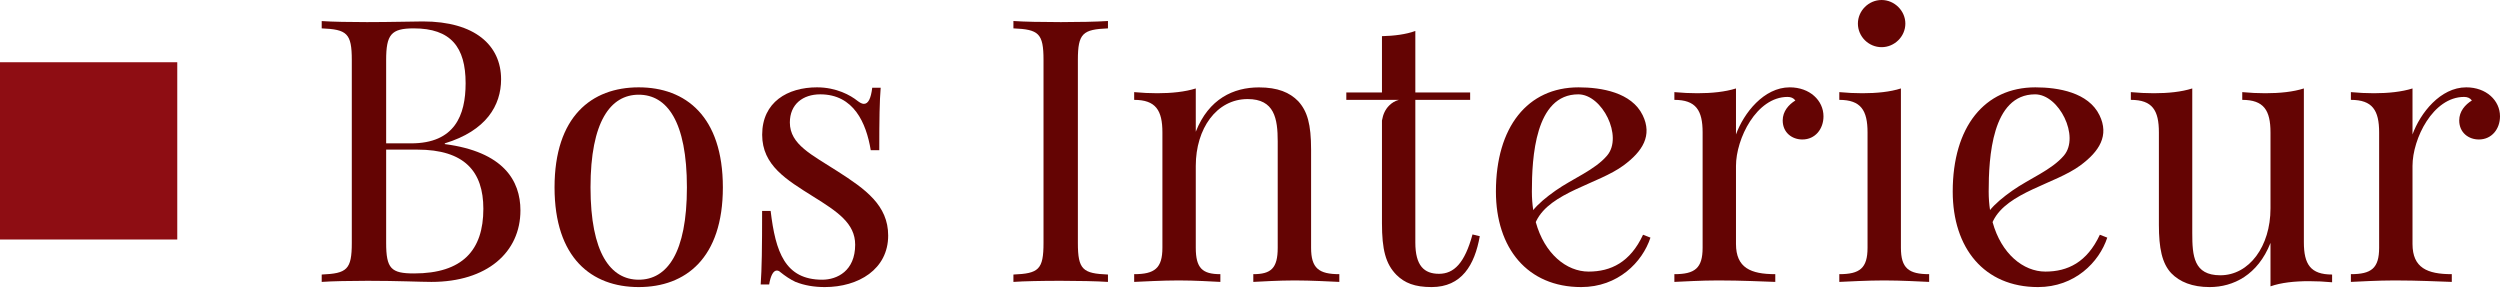 <svg width="360" height="42" viewBox="0 0 360 42" fill="none" xmlns="http://www.w3.org/2000/svg">
<path d="M236.599 33.803C234.756 37.765 231.971 39.109 228.759 39.109C225.57 39.109 222.402 36.542 221.15 31.979L221.119 32.051C221.154 31.968 221.193 31.884 221.234 31.8C223.244 27.692 230.145 26.5 233.77 23.834C236.553 21.789 237.965 19.506 236.545 16.587C234.95 13.31 230.617 12.578 227.309 12.578C219.977 12.578 215.412 18.281 215.412 27.585C215.412 35.722 219.941 41.338 227.691 41.338C232.986 41.338 236.501 37.765 237.666 34.219L236.599 33.803ZM219.945 31.682C219.958 31.639 219.973 31.596 219.99 31.552C219.973 31.596 219.958 31.639 219.945 31.682ZM220.726 30.318L220.785 30.245C220.658 29.41 220.59 28.523 220.59 27.585C220.59 22.721 221.043 13.585 227.274 13.585C230.729 13.585 233.743 19.66 231.429 22.393C229.656 24.486 226.48 25.703 224.005 27.444C222.696 28.364 221.499 29.349 220.726 30.318Z" fill="#640403"/>
<path d="M91.973 12.577C85.185 12.577 79.854 16.787 79.854 26.984C79.854 37.146 85.185 41.338 91.973 41.338C98.764 41.338 104.093 37.146 104.093 26.984C104.093 16.787 98.764 12.577 91.973 12.577ZM91.973 13.637C96.05 13.637 98.915 17.485 98.915 26.984C98.915 36.447 96.05 40.277 91.973 40.277C87.925 40.277 85.034 36.447 85.034 26.984C85.034 17.485 87.925 13.637 91.973 13.637Z" fill="#640403"/>
<path d="M64.051 20.643C70.022 18.829 72.157 15.177 72.157 11.418C72.157 6.518 68.375 3.087 60.901 3.087C59.619 3.087 56.212 3.184 52.848 3.184C50.498 3.184 47.812 3.14 46.325 3.034V4.086C49.956 4.237 50.659 4.785 50.659 8.641V34.97C50.659 38.835 49.956 39.375 46.325 39.533V40.595C47.812 40.489 50.445 40.436 52.946 40.436C57.333 40.436 60.536 40.595 62.119 40.595C70.129 40.595 74.942 36.341 74.942 30.3C74.942 26.002 72.495 21.854 64.051 20.749V20.643ZM59.619 39.375C56.31 39.375 55.606 38.676 55.606 34.97V21.545H60.091C66.872 21.545 69.603 24.676 69.603 30.07C69.603 36.031 66.604 39.375 59.619 39.375ZM59.575 4.086C64.914 4.086 67.049 6.775 67.049 11.984C67.049 16.601 65.484 20.643 59.201 20.643H55.606V8.641C55.606 4.988 56.31 4.086 59.575 4.086Z" fill="#640403"/>
<path d="M355.142 12.577C351.414 12.577 348.521 16.282 347.401 19.36V12.736C345.861 13.222 343.93 13.426 341.847 13.426C340.771 13.426 339.649 13.372 338.528 13.266V14.381C341.634 14.381 342.595 15.884 342.595 19.069V35.677C342.595 38.632 341.474 39.48 338.528 39.48V40.595C339.756 40.542 342.39 40.383 344.838 40.383C348.157 40.383 351.414 40.542 353.059 40.595V39.48C349.536 39.48 347.401 38.579 347.401 35.129V23.888C347.401 19.979 350.345 13.957 354.83 13.957C355.302 13.957 355.685 14.107 355.951 14.469C354.991 15.062 354.127 16.026 354.127 17.343C354.127 19.104 355.48 20.085 356.957 20.085C358.825 20.085 360 18.555 360 16.751C360 14.469 358.025 12.577 355.142 12.577Z" fill="#640403"/>
<path d="M331.757 12.735C330.217 13.231 328.286 13.426 326.195 13.426C325.128 13.426 324.006 13.372 322.885 13.266V14.381C325.99 14.381 326.951 15.884 326.951 19.069V30.026C326.951 35.448 323.899 39.64 319.726 39.64C315.891 39.64 315.686 36.845 315.686 33.555V12.735C314.129 13.231 312.233 13.426 310.151 13.426C309.084 13.426 307.963 13.372 306.841 13.266V14.381C309.947 14.381 310.881 15.884 310.881 19.069V32.388C310.881 35.73 311.326 37.906 312.652 39.331C313.871 40.595 315.686 41.338 318.187 41.338C321.603 41.338 325.127 39.596 326.951 34.979V41.232C328.491 40.692 330.422 40.489 332.504 40.489C333.581 40.489 334.702 40.542 335.823 40.648V39.533C332.717 39.533 331.757 38.066 331.757 34.882V12.735Z" fill="#640403"/>
<path d="M273.732 12.735C272.191 13.231 270.261 13.426 268.178 13.426C267.102 13.426 265.981 13.372 264.86 13.266V14.381C267.966 14.381 268.926 15.884 268.926 19.069V35.677C268.926 38.631 267.804 39.48 264.86 39.48V40.595C266.087 40.542 268.881 40.383 271.328 40.383C273.775 40.383 276.569 40.542 277.797 40.595V39.48C274.852 39.48 273.732 38.631 273.732 35.677V12.735Z" fill="#640403"/>
<path d="M270.954 0C269.077 0 267.538 1.557 267.538 3.396C267.538 5.262 269.077 6.792 270.954 6.792C272.806 6.792 274.371 5.262 274.371 3.396C274.371 1.557 272.806 0 270.954 0Z" fill="#640403"/>
<path d="M257.724 12.577C253.995 12.577 251.102 16.282 249.982 19.36V12.736C248.442 13.222 246.512 13.426 244.429 13.426C243.352 13.426 242.231 13.372 241.11 13.266V14.381C244.215 14.381 245.177 15.884 245.177 19.069V35.677C245.177 38.632 244.055 39.48 241.11 39.48V40.595C242.337 40.542 244.972 40.383 247.419 40.383C250.738 40.383 253.995 40.542 255.641 40.595V39.48C252.118 39.48 249.982 38.579 249.982 35.129V23.888C249.982 19.979 252.927 13.957 257.412 13.957C257.883 13.957 258.266 14.107 258.533 14.469C257.572 15.062 256.709 16.026 256.709 17.343C256.709 19.104 258.061 20.085 259.538 20.085C261.407 20.085 262.582 18.555 262.582 16.751C262.582 14.469 260.606 12.577 257.724 12.577Z" fill="#640403"/>
<path d="M203.808 13.319V4.458C202.473 4.953 200.756 5.165 199.003 5.209V13.319H193.869V14.381H198.863H199.003H201.433C200.862 14.541 200.426 14.813 200.04 15.195C199.489 15.752 199.167 16.416 199.003 17.356V32.149C199.003 35.934 199.528 38.003 201.094 39.587C202.268 40.746 203.702 41.338 206.149 41.338C210.482 41.338 212.35 38.163 213.089 34.015L212.04 33.759C210.918 37.906 209.36 39.428 207.216 39.428C205.081 39.428 203.808 38.269 203.808 34.925V14.381H211.701V13.319H203.808Z" fill="#640403"/>
<path d="M181.286 12.585C177.638 12.585 174.061 14.212 172.192 18.971V12.736C170.652 13.222 168.722 13.426 166.639 13.426C165.563 13.426 164.441 13.372 163.321 13.266V14.381C166.426 14.381 167.387 15.884 167.387 19.069V35.677C167.387 38.632 166.265 39.48 163.321 39.48V40.595C164.548 40.542 167.387 40.383 169.736 40.383C172.085 40.383 174.612 40.542 175.733 40.595V39.48C173.153 39.48 172.192 38.632 172.192 35.677V23.888C172.192 18.511 175.182 14.265 179.667 14.265C183.528 14.265 183.991 17.087 183.991 20.369V35.687C183.991 38.632 183.03 39.48 180.476 39.48V40.595C181.597 40.542 184.098 40.383 186.447 40.383C188.797 40.383 191.634 40.542 192.862 40.595V39.48C189.917 39.48 188.797 38.632 188.797 35.687V21.536C188.797 17.919 188.271 16.026 186.945 14.575C185.717 13.311 183.991 12.585 181.286 12.585Z" fill="#640403"/>
<path d="M159.547 3.025C157.901 3.131 155.214 3.184 152.767 3.184C150 3.184 147.419 3.131 145.932 3.025V4.086C149.564 4.237 150.266 4.785 150.266 8.641V34.979C150.266 38.835 149.564 39.383 145.932 39.533V40.595C147.419 40.489 150 40.436 152.767 40.436C155.214 40.436 157.901 40.489 159.547 40.595V39.533C155.917 39.383 155.214 38.835 155.214 34.979V8.641C155.214 4.785 155.917 4.237 159.547 4.086V3.025Z" fill="#640403"/>
<path d="M117.645 12.577C113.428 12.577 109.753 14.69 109.753 19.404C109.753 23.8 113.224 25.869 117.103 28.302C120.591 30.477 123.145 32.158 123.145 35.236C123.145 39.012 120.546 40.277 118.402 40.277C113.054 40.277 111.674 36.297 110.972 30.371H109.744C109.744 35.74 109.699 38.684 109.539 40.966H110.759C110.972 39.631 111.39 38.959 111.853 38.959C112.013 38.959 112.191 39.012 112.352 39.171C113.054 39.737 113.784 40.232 114.54 40.586C115.821 41.099 117.228 41.338 118.767 41.338C123.616 41.338 127.897 38.782 127.897 33.918C127.897 29.566 124.631 27.24 120.591 24.657C116.942 22.297 113.739 20.828 113.739 17.644C113.739 15 115.617 13.585 118.118 13.585C122.94 13.585 124.738 17.697 125.387 21.625H126.615C126.615 17.069 126.66 14.566 126.819 12.63H125.601C125.414 14.204 125.023 14.956 124.399 14.956C124.142 14.956 123.83 14.796 123.465 14.513C122.495 13.736 120.457 12.577 117.645 12.577Z" fill="#640403"/>
<path d="M302.379 33.803C300.536 37.765 297.751 39.109 294.539 39.109C291.35 39.109 288.182 36.542 286.93 31.979L286.899 32.051C286.934 31.968 286.972 31.884 287.014 31.8C289.024 27.692 295.925 26.5 299.55 23.834C302.332 21.789 303.745 19.506 302.325 16.587C300.73 13.31 296.396 12.578 293.089 12.578C285.757 12.578 281.192 18.281 281.192 27.585C281.192 35.722 285.721 41.338 293.471 41.338C298.765 41.338 302.28 37.765 303.446 34.219L302.379 33.803ZM285.724 31.682C285.738 31.639 285.753 31.596 285.769 31.552C285.753 31.596 285.738 31.639 285.724 31.682ZM286.505 30.318L286.565 30.245C286.438 29.41 286.37 28.523 286.37 27.585C286.37 22.721 286.822 13.585 293.053 13.585C296.509 13.585 299.523 19.66 297.209 22.393C295.436 24.486 292.26 25.703 289.784 27.444C288.476 28.364 287.278 29.349 286.505 30.318Z" fill="#640403"/>
<path d="M25.526 8.963H0V34.489H25.526V8.963Z" fill="#8E0D13"/>
</svg>
